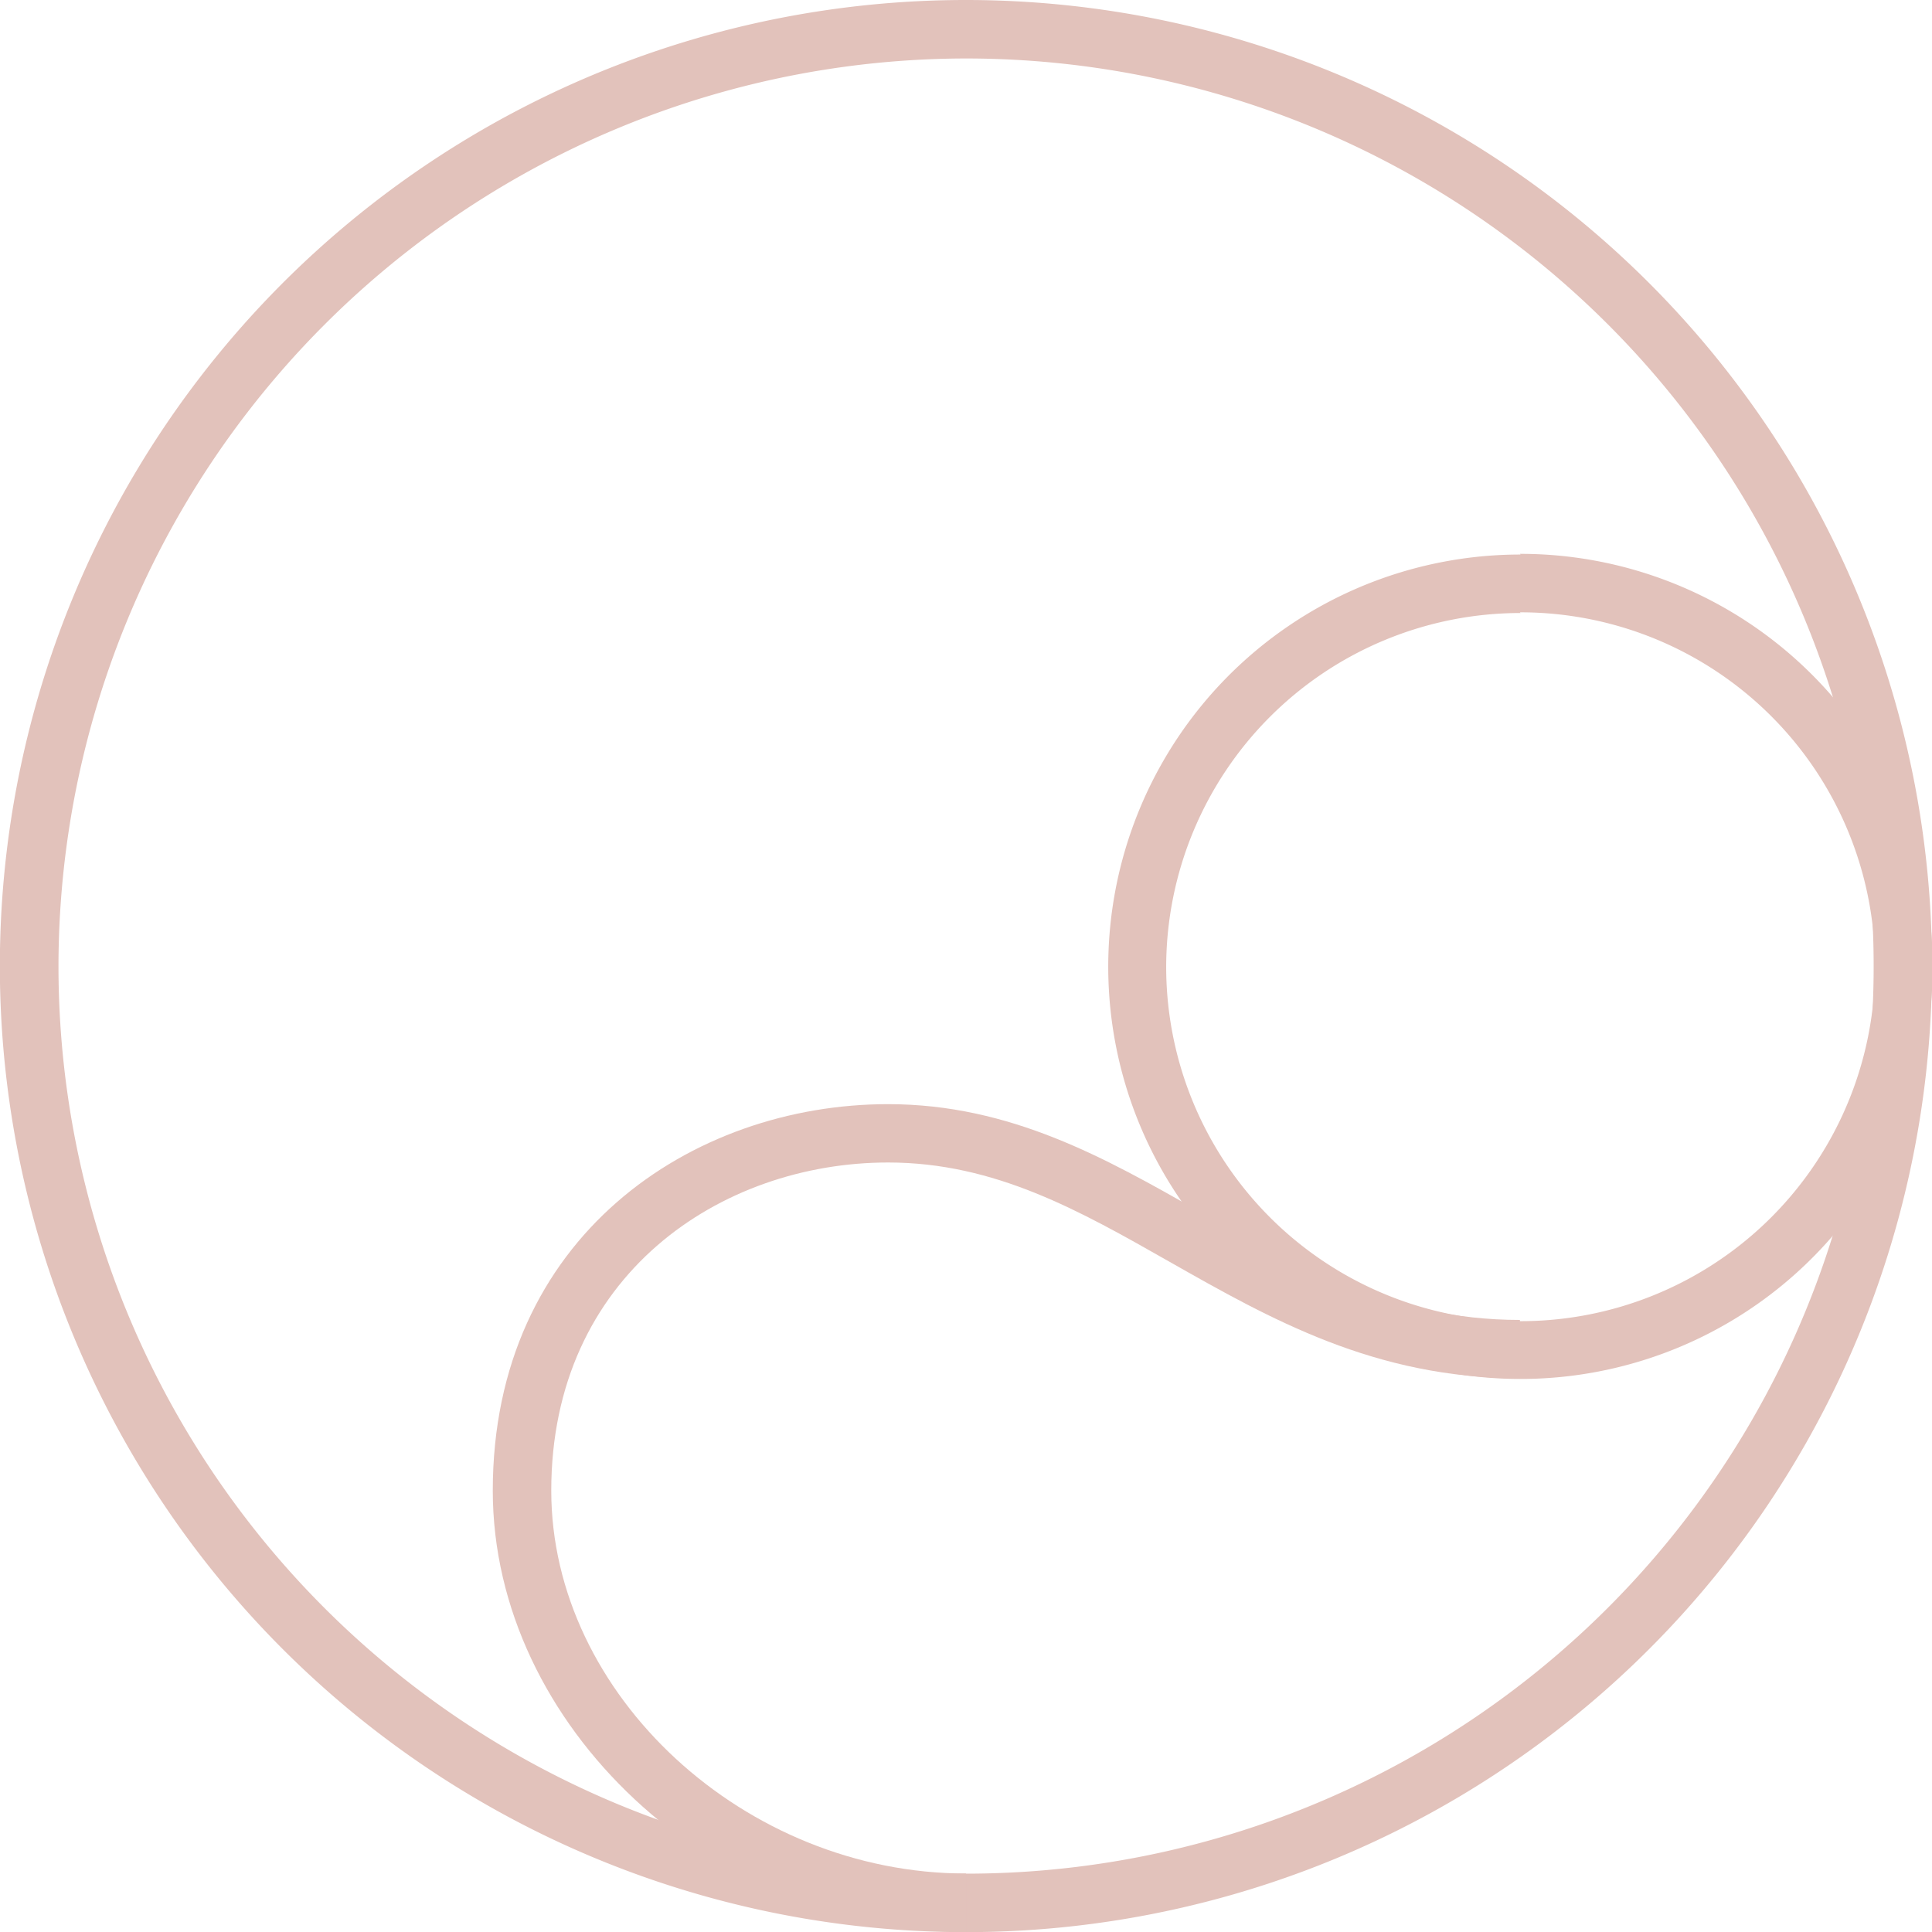 <svg xmlns="http://www.w3.org/2000/svg" viewBox="0 0 141.73 141.73"><g id="Camada_2" data-name="Camada 2"><g id="Layer_1" data-name="Layer 1"><g id="logo"><path d="M111.5,44.92a26,26,0,1,1-25.95,26,26,26,0,0,1,26-25.95m0-4.29a30.24,30.24,0,1,0,30.23,30.24A30.24,30.24,0,0,0,111.5,40.63Z" style="fill:#e2c2bb"></path><path d="M70.87,4.29A66.58,66.58,0,1,1,4.29,70.87,66.65,66.65,0,0,1,70.87,4.29m0-4.29a70.87,70.87,0,1,0,70.86,70.87A70.87,70.87,0,0,0,70.87,0Z" style="fill:#e2c2bb"></path><path d="M70.87,141.73c-18.5,0-34.72-15.13-34.72-32.38,0-18.61,14.59-28.35,29-28.35,9,0,16,4,22.76,7.83s14.07,8,23.59,8v4.28c-10.65,0-18.31-4.35-25.71-8.55-6.58-3.74-12.8-7.28-20.64-7.28-12.28,0-24.71,8.27-24.71,24.07,0,15,14.22,28.09,30.43,28.09Z" style="fill:#e2c2bb"></path></g></g></g></svg>